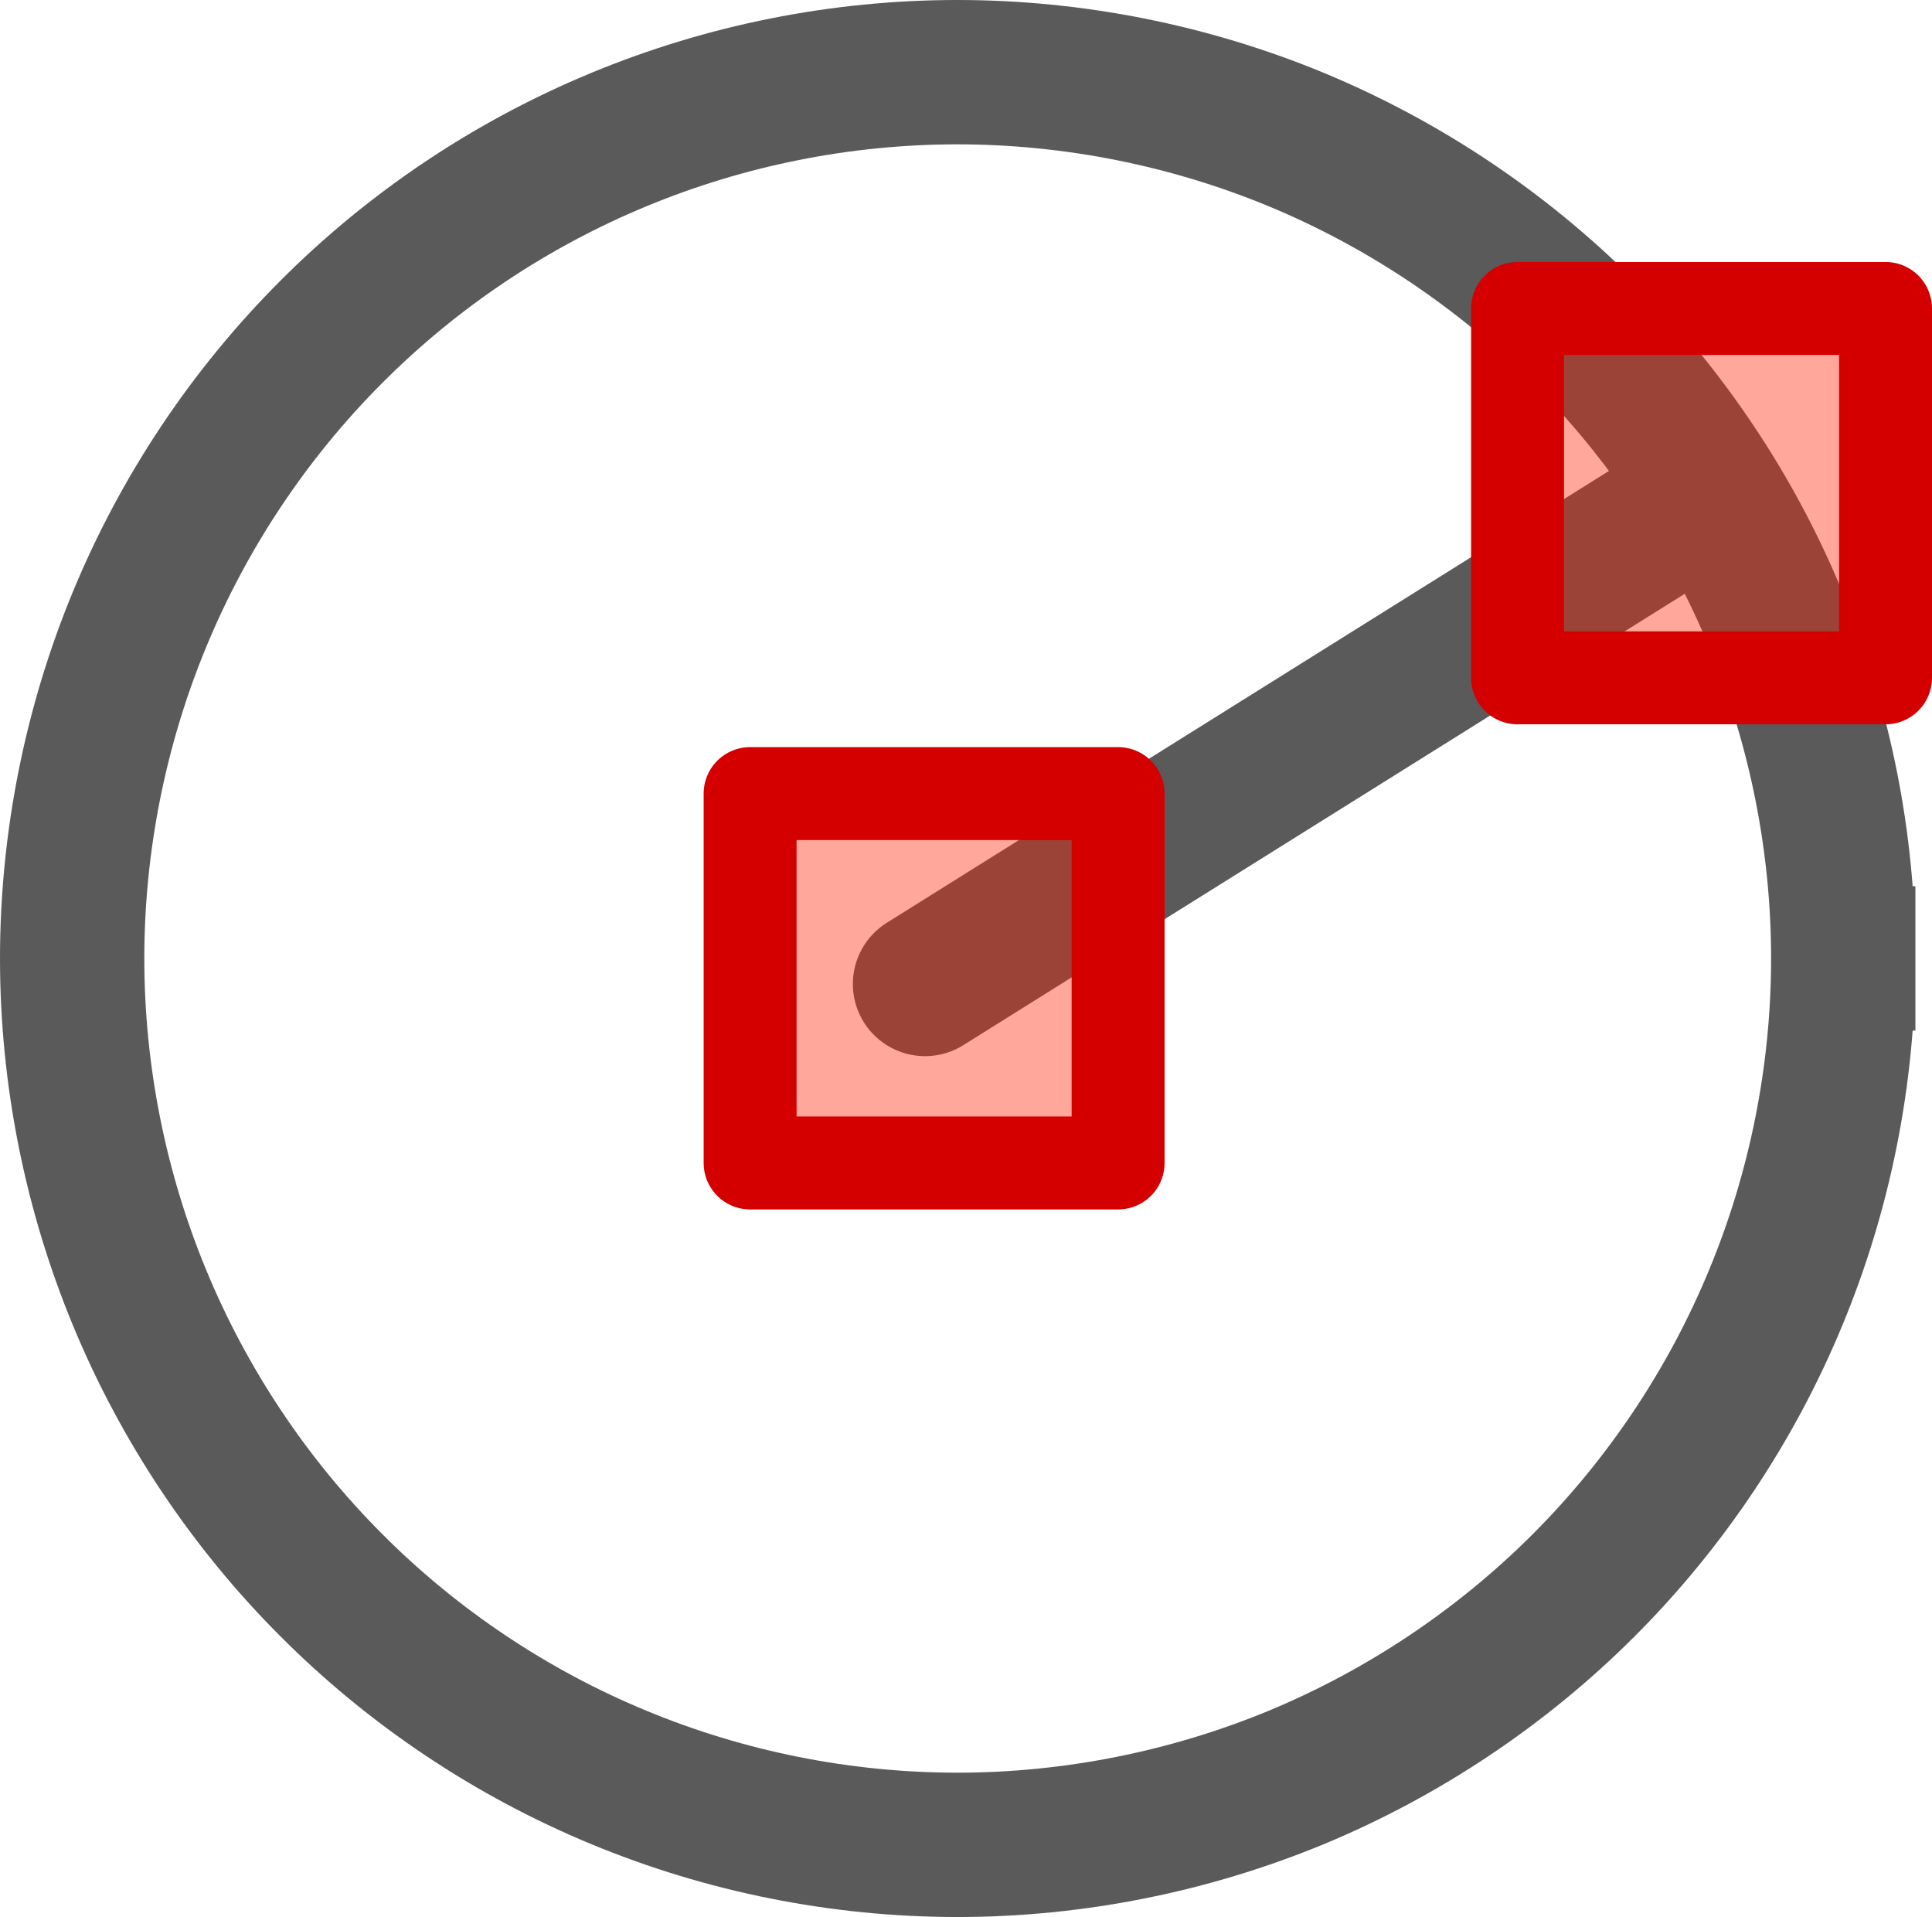 <?xml version="1.0" encoding="UTF-8" standalone="no"?>
<svg
   xmlns:dc="http://purl.org/dc/elements/1.1/"
   xmlns:cc="http://web.resource.org/cc/"
   xmlns:rdf="http://www.w3.org/1999/02/22-rdf-syntax-ns#"
   xmlns:svg="http://www.w3.org/2000/svg"
   xmlns="http://www.w3.org/2000/svg"
   xmlns:xlink="http://www.w3.org/1999/xlink"
   xmlns:sodipodi="http://inkscape.sourceforge.net/DTD/sodipodi-0.dtd"
   xmlns:inkscape="http://www.inkscape.org/namespaces/inkscape"
   id="svg1"
   width="13.388"
   height="13.281"
  >
  <sodipodi:namedview
     id="base"
     showgrid="true"
     gridspacingy="1pt"
     gridspacingx="1pt"
     gridoriginy="0pt"
     gridoriginx="0pt"
  />
  <defs id="defs3">

  </defs>
<g id="draw-geometry-circle-from-radius" inkscape:label="circle_3pts" transform="translate(-645.287,-88.918)">
  <path d="M 658.06,95.558 C 658.06,96.362 657.9,97.166 657.592,97.908 657.285,98.651 656.83,99.332 656.261,99.901 655.693,100.469 655.012,100.924 654.27,101.232 653.527,101.539 652.724,101.699 651.921,101.699 651.117,101.699 650.315,101.539 649.573,101.231 648.831,100.924 648.15,100.469 647.583,99.9 647.015,99.332 646.561,98.651 646.254,97.908 645.947,97.166 645.787,96.362 645.787,95.558 645.787,94.755 645.947,93.951 646.254,93.209 646.561,92.466 647.015,91.785 647.583,91.217 648.15,90.648 648.831,90.193 649.573,89.886 650.315,89.578 651.117,89.418 651.921,89.418 652.724,89.418 653.527,89.578 654.27,89.885 655.012,90.193 655.693,90.648 656.261,91.216 656.83,91.785 657.285,92.466 657.592,93.209 657.9,93.951 658.06,94.755 658.06,95.558" id="circle_with_radius" inkscape:connector-curvature="0" inkscape:label="circle_with_radius" style="fill:none;stroke:#5a5a5a;stroke-linecap:square;stroke-linejoin:bevel;stroke-miterlimit:4.27;stroke-dashoffset:23.2"/>
  <path d="M 651.697,95.735 657.115,92.346" id="path4418-8-1-0-1-0" inkscape:connector-curvature="0" sodipodi:nodetypes="cc" style="fill:none;stroke:#5a5a5a;stroke-linecap:round;stroke-linejoin:round;stroke-miterlimit:0"/>
  <rect height="2.559" id="use5845-6-1-4" style="color:#000000;fill:#ff2100;fill-opacity:0.392;fill-rule:evenodd;stroke:#d40000;stroke-width:0.644;stroke-linecap:round;stroke-linejoin:round;stroke-miterlimit:0" transform="matrix(1,0,0,1,692.301,-90.775)" width="2.55" x="-41.816" y="185.191"/>
  <rect height="2.559" id="use5845-6-1-9-8" style="color:#000000;fill:#ff2100;fill-opacity:0.392;fill-rule:evenodd;stroke:#d40000;stroke-width:0.644;stroke-linecap:round;stroke-linejoin:round;stroke-miterlimit:0" transform="matrix(1,0,0,1,697.619,-94.136)" width="2.55" x="-41.816" y="185.191"/>
</g>

</svg>
